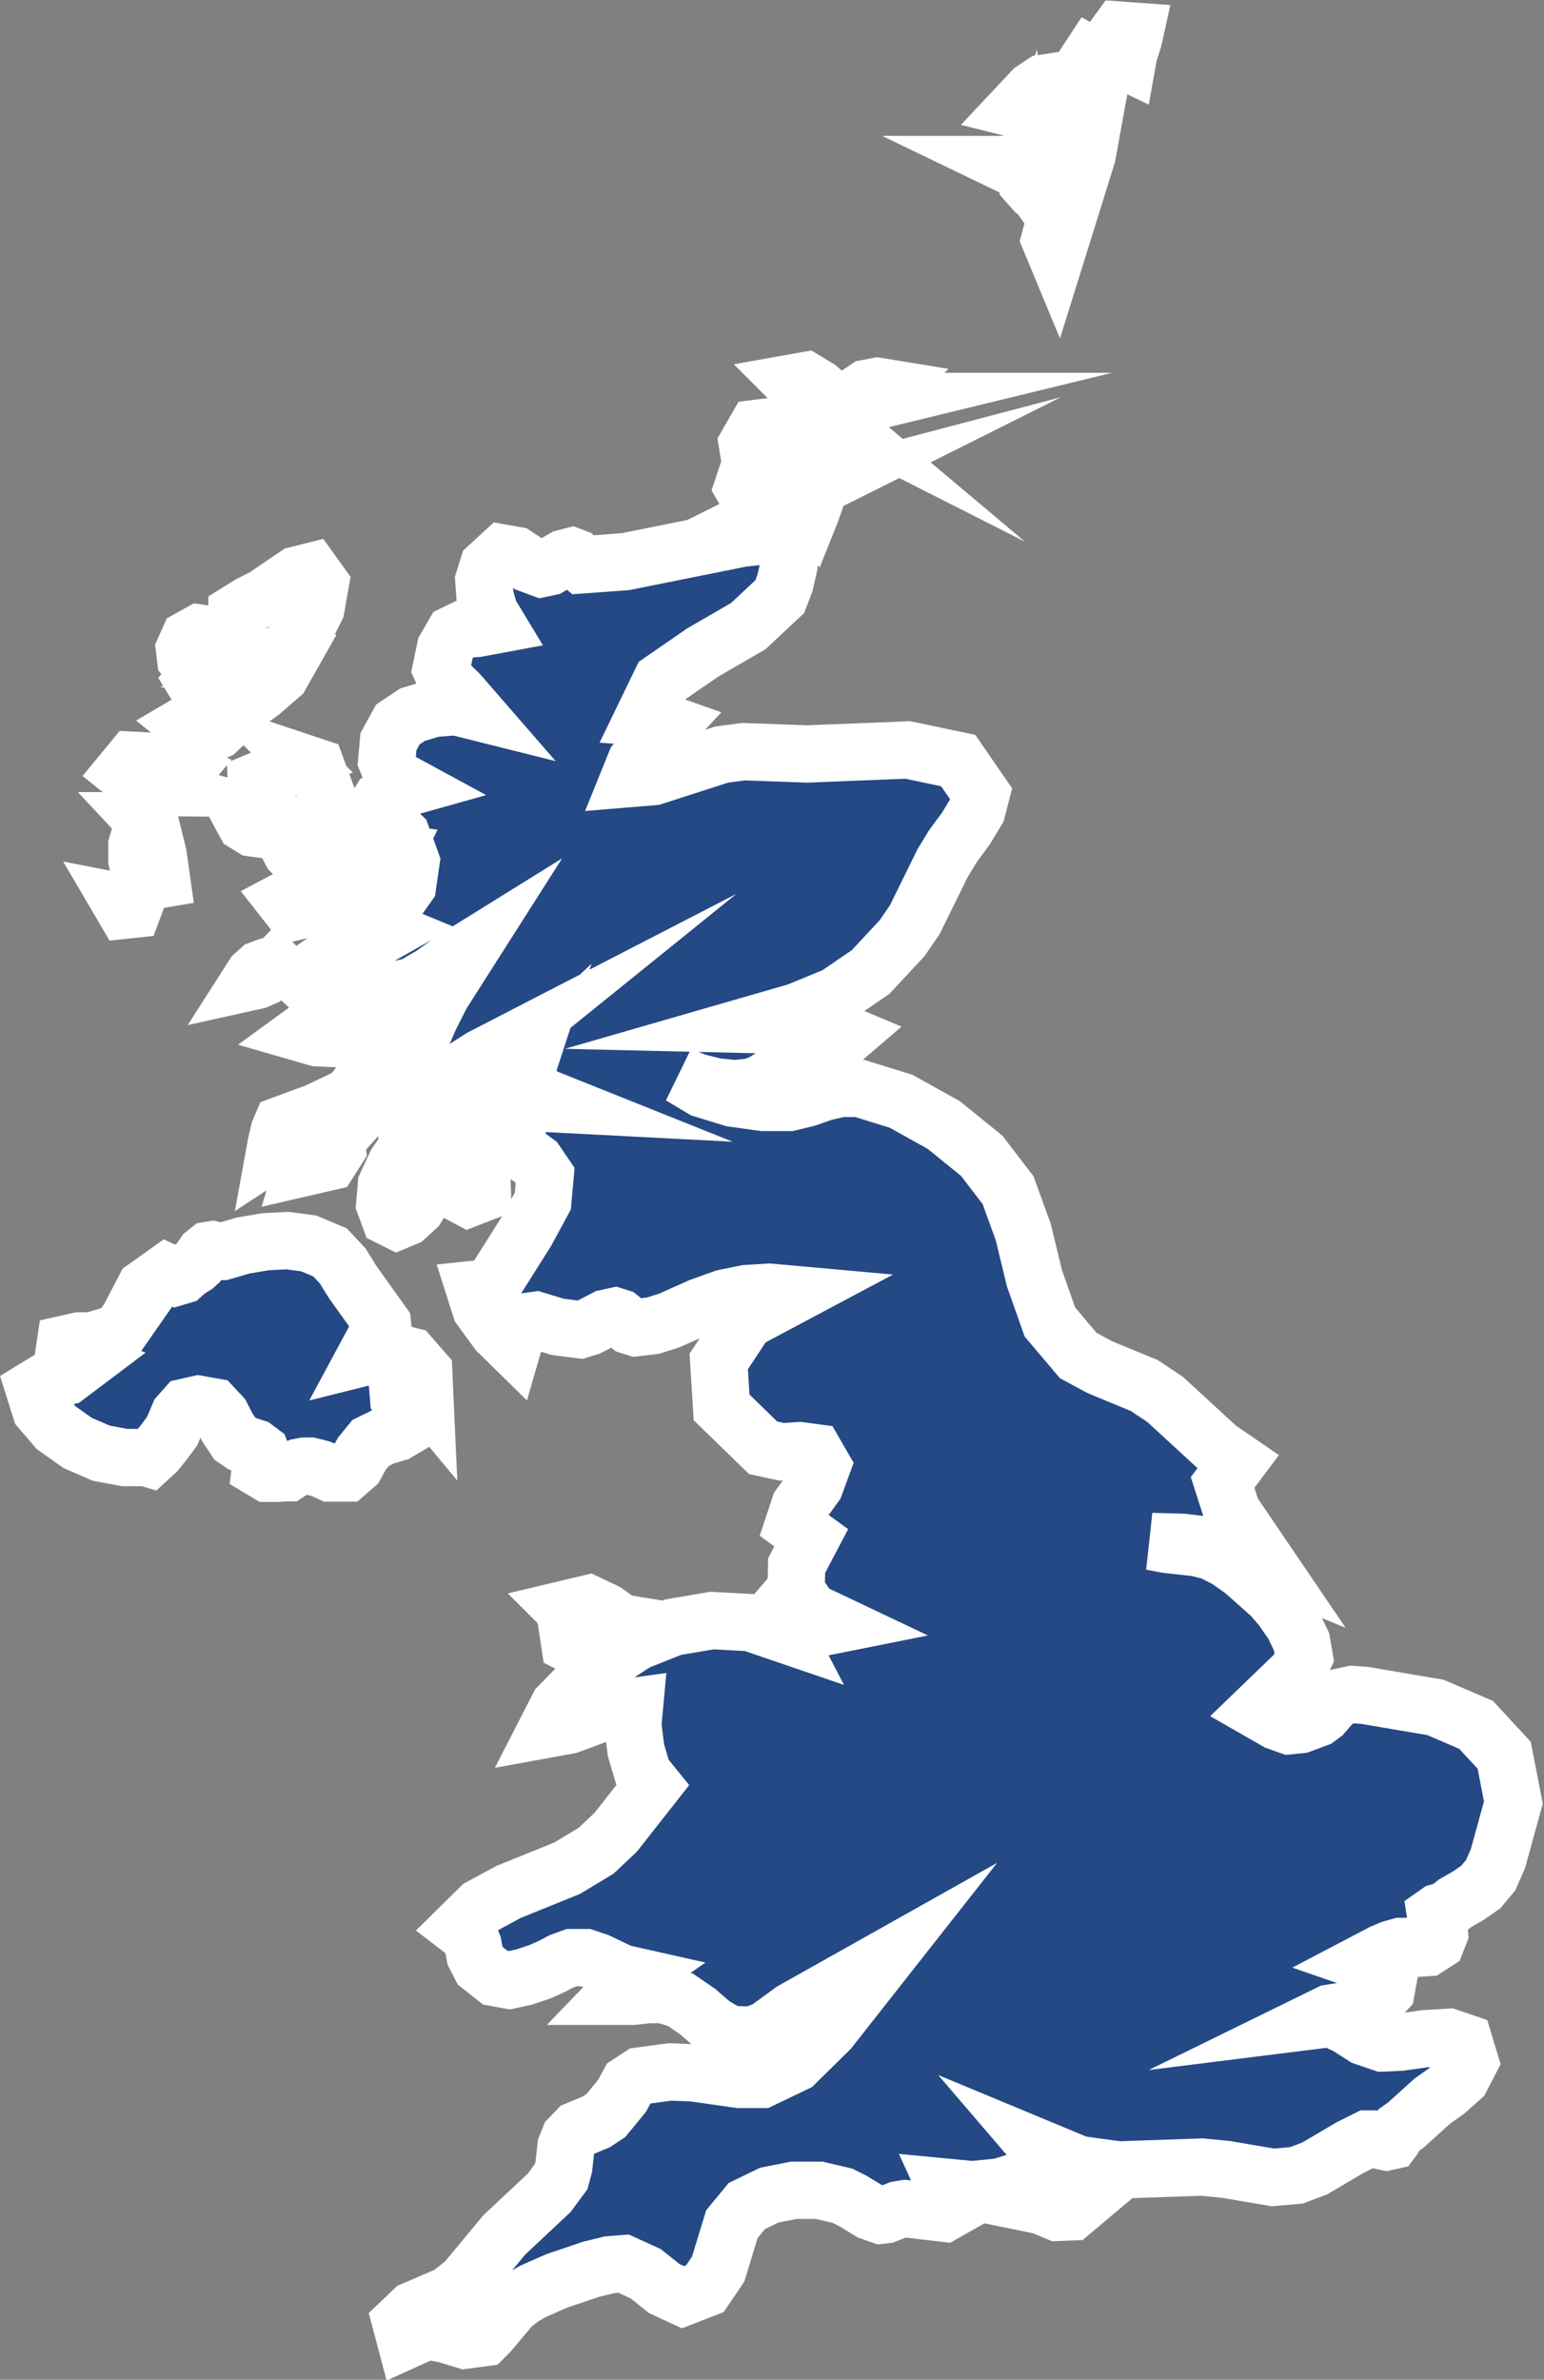 <?xml version="1.0" encoding="UTF-8"?> <svg xmlns="http://www.w3.org/2000/svg" viewBox="0 0 53.9 83.04"><rect x="0" y="0" width="53.9" height="83.04" fill="#808080" stroke="none"/> <defs> <style>.d{fill:#244984;stroke:#fff;stroke-miterlimit:10;stroke-width:2px;}</style> </defs> <g id="a"></g> <g id="b"> <g id="c"> <path class="d" d="M5.45,27.48l.58-.08,.47-.56-.48-.24-1.39-.07-.33,.4,.44,.35,.72,.2Zm7.8,10.61l.11-.18,.27-.58-.48,.12-.47,.22-.24,.3,.22,.32-.62,.38-.12,.46h.4l.93-1.04Zm-4.98-16.71l-.17,.37,.27,.58-.49-.04-.48-.14-.44-.06-.36,.2-.16,.36,.04,.33,.21,.26,.33,.17-.27,.33,.16,.26,.38,.22,.42,.19-.86,.66-.34,.2,.54,.43,.54-.21,1.03-.98,.51-.37,.67-.58,.26-.46-.77-.02,.74-.41,.6-.65,.4-.8,.15-.85-.31-.43-.52,.13-1.1,.75-.53,.27-.45,.28Zm2.29,10.35l.27-.11-.13-.28-.19-.11-.26,.02-.32,.17,.22,.28,.2,.1,.21-.05Zm-.02-5.12l-1.59,.66,.02,.49-.41,.19-.31,.21,.31,.57,.26,.16,.66,.09,.29,.11,.16,.18,.24,.46,.17,.17,.41,.22,.37,.11h.4l.49-.11,.41,1.05,.89-.52,.45-.9-.93-.13-.88-.11-.35-.37-.18-1.34-.38-1.03-.51-.17Zm-5.51,2.03l-.25,.85v.52l.1,.47,.28,.28,.48-.08-.12-.85-.22-.89-.28-.3Zm-.39,3.09l.06-.16-.51-.1,.17,.29,.28-.03Zm8.08,4.33l.59-.44,.13-.75-.54-.25-1.02-.64-.54-.14-.74,.15,.1,.37,.72,.64-.17,.55-.7,.51,.52,.15,.82,.04,.83-.18Zm-2.06,4.42l-.08,.27,.91-.21,.28-.44-.08-.66-.19-.85-.44,.21-1.22,.45-.09,.21-.11,.47-.04,.22,.26-.17,.28-.15,.28-.11,.26-.08,.02,.29v.27l-.04,.27Zm2.79-11.74l.3,.16,.27,.26,.33,.9-.12,.83-.51,.72-.81,.55,.17,.07,.33,.19,.17,.07-.53,.3-1.13,.34-.46,.32,.64,.15,.88,.79,.69,.19,.74-.17,.69-.4,.66-.48,.66-.41-1,1.57-.42,.83-.37,.86-.24,.78-.23,1.13,.03,.93,.56,.2-.45,.52-.47,.67-.34,.73-.06,.68,.17,.46,.26,.13,.31-.13,.37-.34,.27-.43,.21-.6,.27-1.12,.02-.39-.1-.83,.02-.31,.33-.6,.57-.52,.67-.43,.64-.33-.57,.46-.47,.51-.26,.59,.09,.75,1.67-1.28,.57-.54-.18,.55,.26,.4,.51,.29,.55,.22-.58-.03-.44,.04-.32,.23-.21,.49-.03,.65,.28,.35,.4,.29,.32,.47-.08,.89-.58,1.07-1.23,1.95-.57,.06,.21,.66,.59,.81,.53,.52,.24-.83,.57-.08,.76,.23,.78,.1,.32-.1,.58-.3,.32-.07,.16,.05,.35,.28,.22,.07,.59-.07,.57-.18,1.1-.49,.81-.29,.78-.16,.8-.05,.89,.08-1.71,.91-.94,1.43,.1,1.6,1.45,1.41,.65,.14,.63-.04,.52,.07,.26,.45-.25,.68-.53,.73-.22,.66,.62,.45-.51,.97-.02,.88,.48,.71,.97,.46-.6,.12-.28-.23-.22-.35-.43-.24-.39,.03-.18,.21,.04,.36,.24,.46-1.23-.42-1.34-.07-1.35,.23-1.28,.51-.81,.53-1.02,.81-.89,.91-.41,.8,.77-.14,1.48-.55,.81-.11-.06,.65,.11,.88,.24,.81,.34,.42-1.29,1.64-.68,.64-1.01,.61-2.05,.83-.98,.53-.73,.72,.34,.26,.13,.33,.07,.37,.19,.37,.52,.41,.49,.09,.51-.11,.54-.18,.43-.19,.34-.18,.36-.13h.48l.42,.14,.84,.4,.49,.11-.23,.16-.52,.54h.65l.54-.06h.52l.6,.18,.6,.41,.53,.46,.58,.34,.78,.03,.51-.19,.92-.67,3.24-1.82-1.96,2.49-1.19,1.17-1.17,.56h-.79l-1.61-.23-.81-.03-1.03,.14-.4,.26-.24,.44-.56,.68-.33,.22-.67,.28-.27,.28-.12,.3-.08,.72-.09,.33-.42,.57-1.57,1.47-1.36,1.64-.55,.44-1.26,.54-.44,.42,.17,.64,.75-.34,.67,.13,.65,.2,.67-.09,.18-.18,.8-.95,.37-.28,.37-.21,.82-.36,1.18-.4,.65-.16,.5-.04,.77,.35,.65,.52,.65,.3,.77-.3,.46-.68,.48-1.57,.52-.63,.78-.38,.86-.17h.89l.81,.19,.34,.17,.63,.38,.37,.13,.17-.02,.44-.17,.24-.04,1.36,.16,.37-.21-.32-.7,.94,.09,.97-.1,.93-.29,.81-.46-.1-.15-.2-.33-.12-.14,1.42,.59,1.39,.19,2.91-.1,.83,.08,1.65,.28,.81-.07,.64-.24,1.24-.73,.6-.3h.2l.47,.1,.18-.04,.06-.08,.11-.21,.06-.07,.27-.19,.93-.84,.47-.33,.53-.47,.3-.58-.2-.66-.53-.18-.83,.05-.85,.12-.64,.03-.64-.22-.58-.37-.57-.27-.56,.07,.51-.25,1.09-.17,.49-.2,.39-.42,.08-.44-.26-.35-.58-.2,.63-.33,.31-.13,.32-.09h.32l.31,.06,.31-.02,.31-.2,.11-.28-.03-.29-.09-.26-.02-.13,.1-.07,.11-.03h.1l.05-.02,.33-.27,.44-.25,.45-.31,.35-.42,.25-.57,.54-1.96-.32-1.65-.98-1.06-1.42-.61-2.47-.42-.44-.03-.41,.09-.23,.16-.38,.44-.19,.14-.59,.22-.4,.04-.42-.15-.68-.39,1.39-1.34,.24-.51-.09-.53-.3-.63-.4-.57-.35-.41-.99-.88-.57-.4-.53-.27-.51-.13-1.07-.12-.52-.1,1.09,.03,1.02,.12,.97,.25,.99,.41-1.27-1.87-.32-1,.54-.72-.7-.48-1.85-1.7-.72-.48-1.55-.64-.76-.41-.99-1.17-.54-1.53-.39-1.61-.53-1.46-.92-1.2-1.32-1.07-1.49-.83-1.45-.45h-.68l-.59,.14-.57,.2-.62,.15h-.89l-1.09-.15-1.04-.32-.77-.46,.57,.22,.64,.16,.66,.07,.61-.06,.35-.13,.89-.55,.31-.11,.68-.2,.28-.1,.84-.72-.74-.31-2.58-.06,1.56-.45,1.36-.56,1.2-.82,1.1-1.18,.44-.64,.98-1.99,.36-.59,.45-.61,.38-.63,.15-.58-.8-1.16-1.76-.37-3.5,.14-2.23-.08-.76,.1-2.39,.77-.85,.07,.23-.57,.37-.45,.43-.41,.42-.45-.68-.24-.26-.02,.61-1.26,1.45-1,1.59-.92,1.1-1.03,.18-.47,.14-.61,.04-.56-.1-.34-.64-.16-.93,.1-4.08,.82-1.52,.11-.06-.05-.07-.11-.09-.09-.13-.05-.27,.07-.51,.3-.28,.06-.46-.17-.44-.29-.45-.08-.51,.47-.15,.48,.04,.56,.16,.56,.26,.43-.7,.13-.48,.03-.33,.16-.29,.5-.15,.72,.2,.45,.43,.42,.53,.61-.64-.16-.79,.06-.73,.22-.51,.34-.33,.6-.06,.67,.24,.58,.59,.32-.32,.09-.38,.16-.33,.21-.18,.3,.05,.39,.22,.21Zm-3.81,4.97l-.2,.21-.22,.18-.25,.11-.27,.06,.16-.25,.21-.19,.27-.1,.3-.02Zm-4.95,12.03l-.53,.76-1.01,.31-.19-.02h-.19l-.49,.11-.03,.2,.29,.24,.47,.17-.69,.52-.72,.18-.41,.25,.23,.73,.54,.63,.75,.53,.83,.36,.81,.15h.75l.1,.03,.26-.24,.22-.27,.33-.44,.24-.57,.24-.27,.44-.1,.51,.09,.29,.31,.21,.41,.27,.41,.22,.15,.47,.15,.2,.15,.09,.24-.08,.19-.02,.16,.25,.15h.32l.33-.02h.07l.18-.12,.18-.07,.21-.04h.2l.17,.04,.19,.05,.17,.07,.17,.08h.57l.31-.27,.22-.4,.31-.38,.45-.22,.47-.14,.39-.23,.21-.54-.39-.08-.15-.29-.07-.86,.29,.14,.26,.17,.23,.2,.2,.24-.04-.88-.47-.54-.73-.18-.84,.21,.35-.65,.28-.24-.03-.27-1.03-1.44-.36-.58-.44-.47-.74-.31-.74-.1-.77,.04-.77,.13-.73,.21h-.11l-.24-.06-.13,.02-.15,.12-.22,.32-.11,.1-.26,.16-.19,.17-.2,.06-.34-.16-.76,.54-.44,.84ZM28.51,14.1l.18,.13,.17,.16,.14,.17h.16l.26-.36-.43-.29-.43-.37-.43-.26-.45,.08,.22,.22,.63,.53Zm1.96-.09l.32-.18,.27-.28-.43-.07-.37,.07-.31,.21-.23,.34h.39l.37-.09Zm-3.81,1.93l.69,.7h1.19l.48-.36-1.46-.39,.19-.34-.02-.3-.22-.23-.4-.16-.71,.09-.31,.54,.08,.48,.48-.03Zm1.28,1.35l-.19,.05,.1,.2,.11,.17,.14,.16,.15,.15,.06-.15,.14-.39,.03-.18-.18-.04h-.19l-.17,.03Zm-8.23,38.88l.18,1.19,.73,.37,.95-.26,.86-.72-.74-.12-.56-.39-.59-.28-.84,.2Zm6.89-38.54l.51-.11-.24-.27-.2-.28-.24-.26-.36-.13-.14,.42,.23,.4,.44,.22Zm10.86,58.52l.64,.45-.69,.58-.5,.02-.55-.23-.88-.18,.6-.49,.68-.22,.69,.08ZM16.35,41.82l.49-.19-.03-.8-.32-.49-.42-.25-.42,.08-.28,.52,.36,.8,.62,.33ZM35.81,6.08l.04,.28,.08,.09h.23l.22-.1,.23-.04,.22,.16,.16,.61-.34,1.27,.22,.53,1.08-3.46,.22-1.21-.31,.18h-.26l-.21-.19-.18-.33-.27,.15-.07-.29-.03-.29v-.3l.02-.3-.45,.07-.36,.24-.61,.65,.32,.08,.23,.16,.17,.23,.11,.31,.09,.48-.08,.13-.21,.06-.75,.49h-.15l.56,.27,.07,.1Zm-.64-.38h0Zm3.07-2.41l.05-.8,.2-.33-.41-.23-.27,.41-.03,.71,.31,.67,.16-.42Zm.62-1.36l-.07-.48,.29-.4,.55,.04-.06,.27-.17,.54-.05,.28-.5-.24"></path> </g> </g> </svg> 